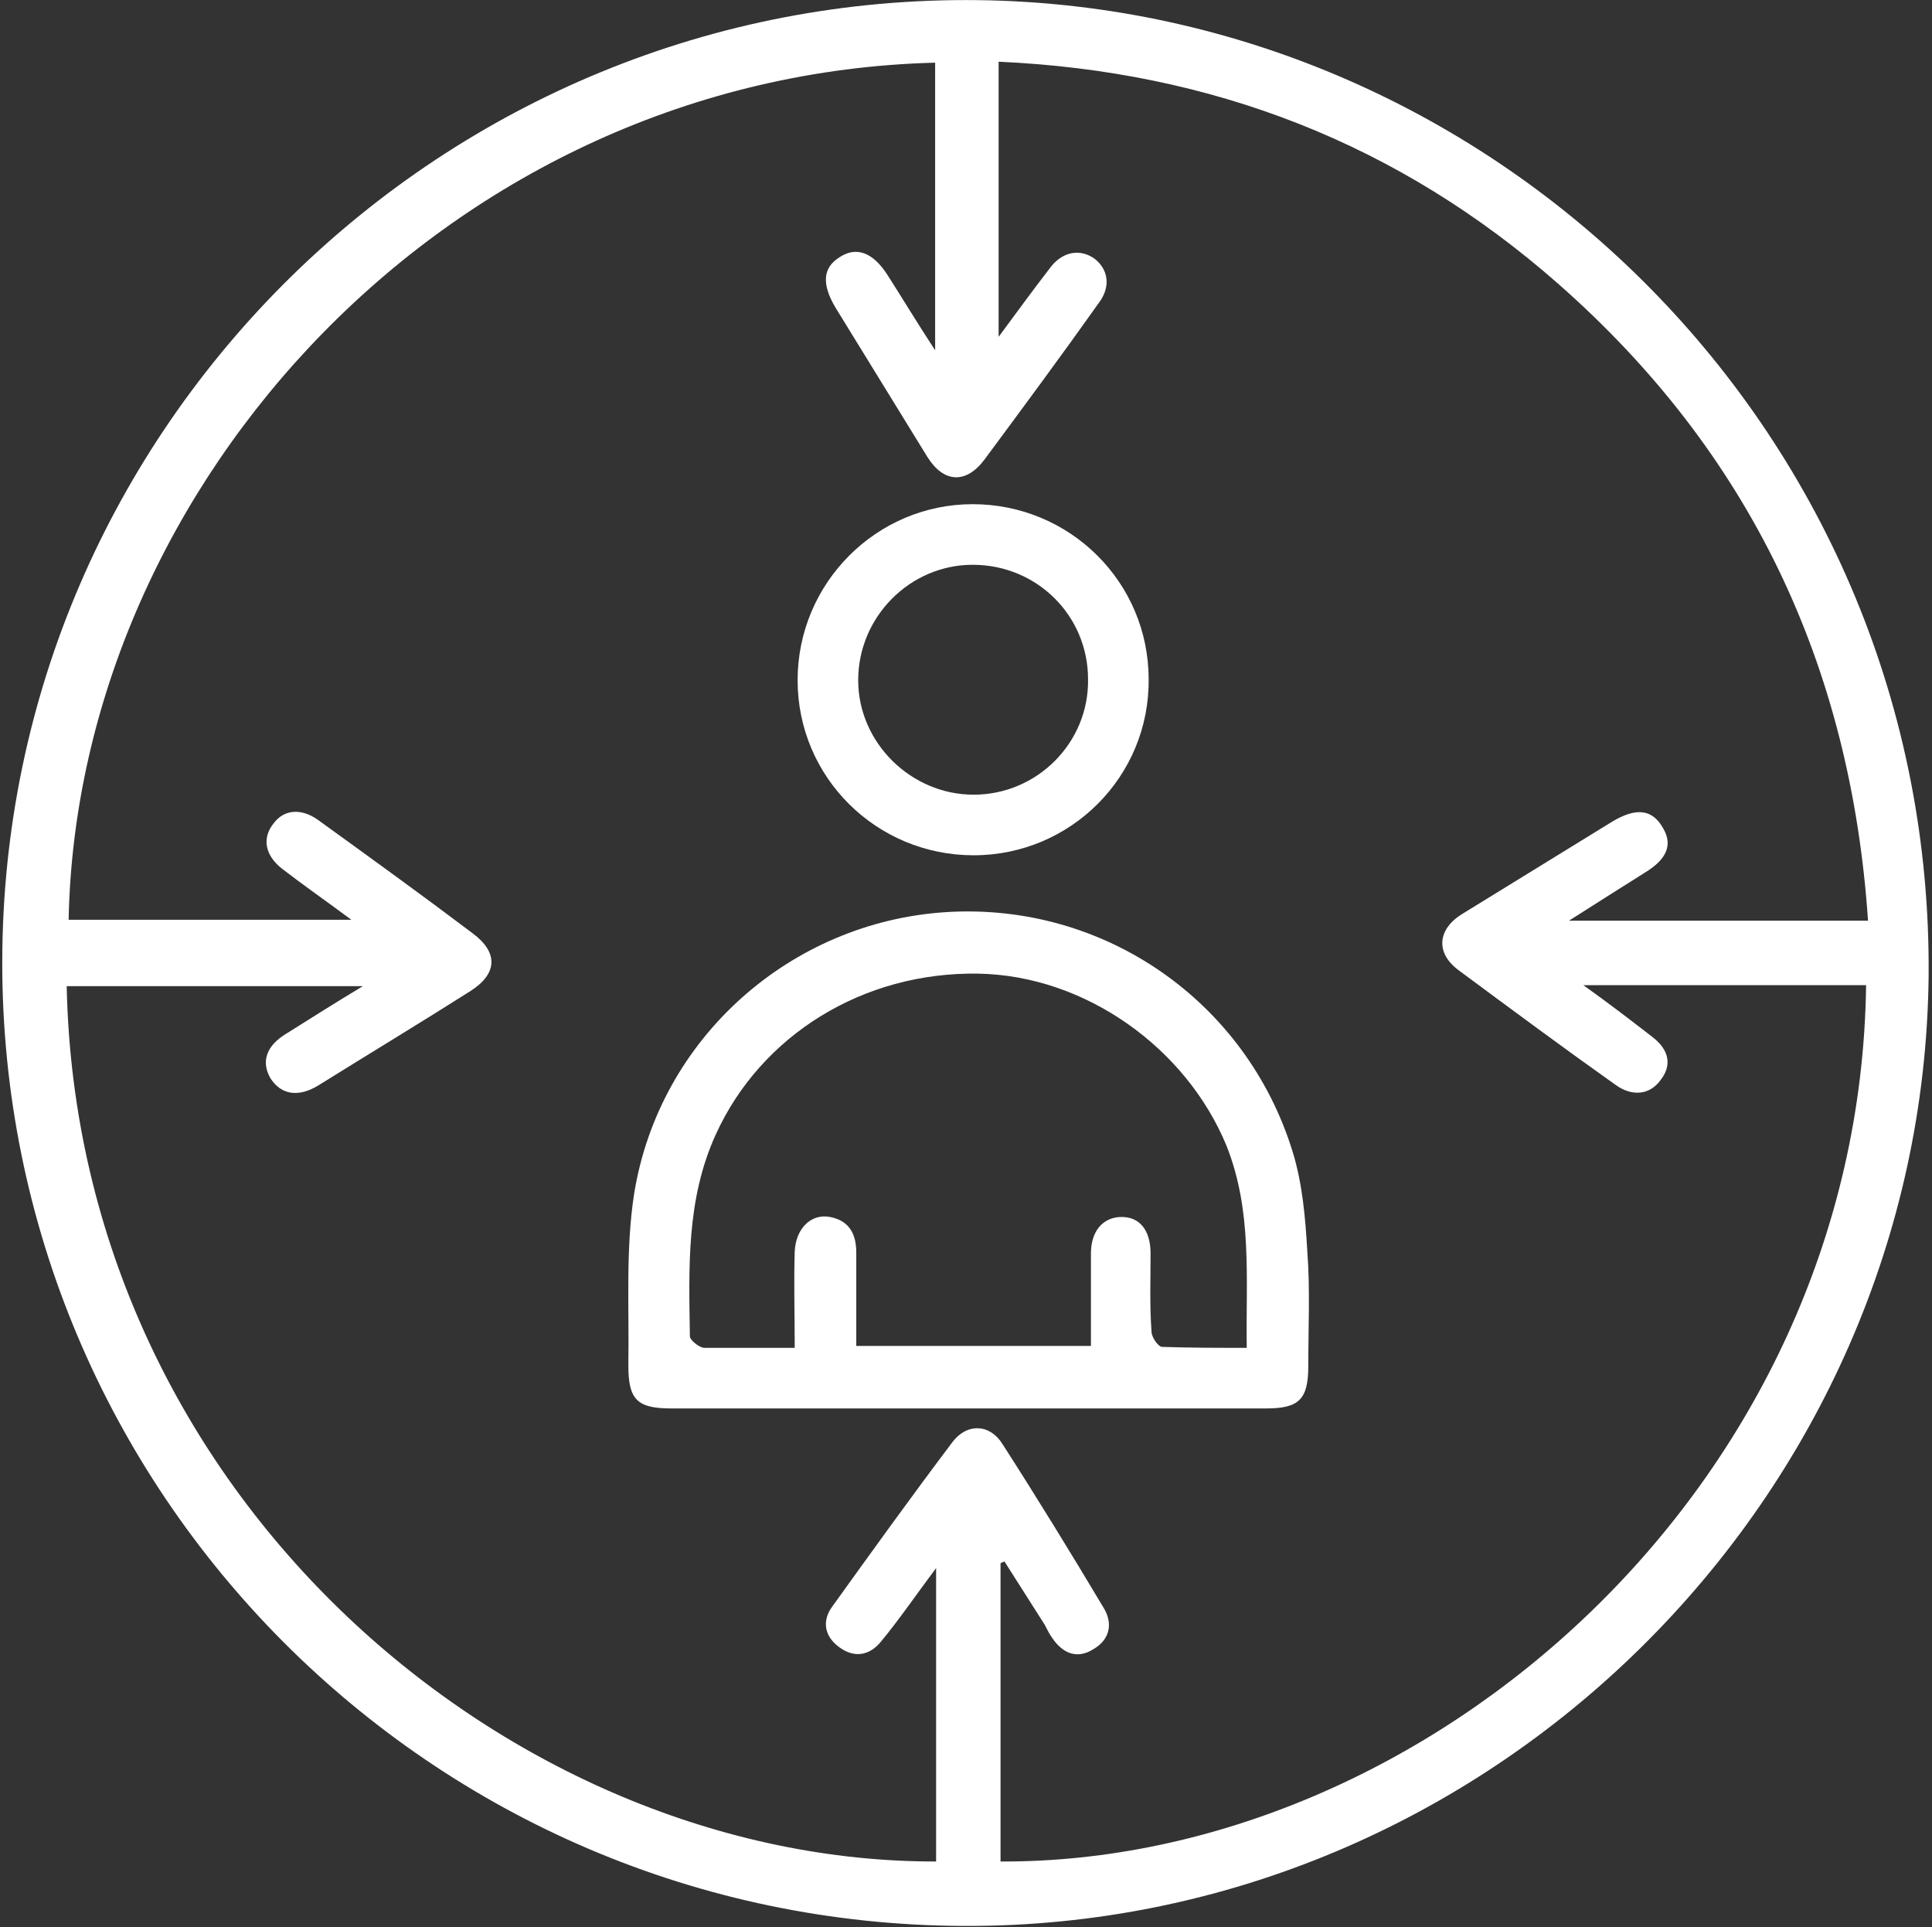 <svg width="356" height="355" viewBox="0 0 356 355" fill="none" xmlns="http://www.w3.org/2000/svg">
<rect x="0" y="0" width="356" height="355" fill="#333333" stroke="none"/>
<path d="M177.63 354.809C79.454 354.454 0.239 274.708 0.416 177.063C0.594 78.355 81.935 -1.214 180.289 0.026C276.162 1.267 356.263 80.481 355.377 179.898C354.314 275.948 274.389 355.163 177.63 354.809ZM343.858 181.493C326.668 181.493 309.833 181.493 291.757 181.493C296.719 185.038 300.617 188.05 304.516 191.063C307.706 193.544 308.061 196.379 305.934 199.038C303.985 201.696 300.795 202.05 297.782 199.924C288.035 193.012 278.465 185.924 268.896 178.835C264.465 175.645 264.82 171.215 269.428 168.379C278.643 162.709 287.858 157.038 297.074 151.367C301.504 148.709 304.516 149.063 306.466 152.607C308.238 155.62 307.175 158.278 303.099 160.759C298.845 163.417 294.415 166.253 289.099 169.62C308.061 169.62 325.782 169.62 344.212 169.62C341.022 122.481 322.415 83.317 287.149 52.304C257.732 26.431 223.352 13.14 184.01 11.368C184.01 28.38 184.01 44.684 184.01 62.051C187.555 57.266 190.391 53.367 193.403 49.469C195.707 46.279 199.074 45.747 201.732 47.697C204.213 49.646 204.744 52.836 202.44 55.849C195.529 65.595 188.441 75.165 181.352 84.734C177.985 89.165 173.909 88.987 170.897 84.203C165.226 74.988 159.555 65.772 153.884 56.557C151.403 52.304 151.58 49.292 154.77 47.342C157.783 45.393 160.795 46.456 163.453 50.532C166.289 54.962 168.947 59.393 172.314 64.532C172.314 46.279 172.314 28.912 172.314 11.545C83.175 13.849 14.24 88.987 12.645 169.443C29.657 169.443 46.67 169.443 64.746 169.443C59.961 165.898 55.885 163.063 51.986 160.05C48.796 157.569 48.264 154.38 50.391 151.721C52.34 149.063 55.53 148.886 58.543 151.012C68.113 157.924 77.682 164.835 87.075 171.924C91.859 175.468 91.682 179.367 86.72 182.557C77.505 188.405 68.113 194.076 58.721 199.924C54.999 202.227 51.809 201.696 49.86 198.683C48.088 195.67 48.973 192.658 52.872 190.354C57.125 187.696 61.555 184.86 66.872 181.671C47.91 181.671 30.189 181.671 12.29 181.671C14.239 275.948 94.517 343.113 172.491 342.935C172.491 325.214 172.491 307.493 172.491 288.885C168.77 293.847 165.758 298.277 162.391 302.353C160.264 305.012 157.428 305.543 154.593 303.417C151.934 301.467 151.403 298.632 153.353 295.974C160.618 285.872 167.884 275.771 175.504 265.67C178.163 262.126 182.415 262.303 184.719 266.025C191.099 275.948 197.301 286.05 203.327 296.151C205.099 298.986 204.567 301.999 201.554 303.771C198.542 305.72 195.884 304.657 193.935 301.822C193.403 301.113 192.872 300.05 192.517 299.341C190.036 295.442 187.555 291.543 185.074 287.645C184.897 287.822 184.542 287.822 184.365 287.999C184.365 306.252 184.365 324.682 184.365 342.935C262.694 343.29 342.617 273.999 343.858 181.493Z" fill="white"/>
<path d="M178.16 259.471C160.085 259.471 142.008 259.471 123.755 259.471C117.376 259.471 115.781 257.876 115.781 251.497C115.958 241.041 115.249 230.231 116.844 219.952C121.452 191.244 145.73 169.801 174.439 168.029C203.502 166.257 229.73 184.51 238.236 212.332C240.008 218.18 240.54 224.383 240.894 230.585C241.426 237.497 241.071 244.585 241.071 251.674C241.071 257.876 239.3 259.471 233.274 259.471C214.844 259.471 196.414 259.471 178.16 259.471ZM146.439 248.307C146.439 242.104 146.262 236.433 146.439 230.585C146.617 226.332 149.451 223.497 152.996 224.206C156.54 224.914 157.781 227.395 157.781 230.763C157.781 236.433 157.781 242.104 157.781 247.952C172.49 247.952 186.489 247.952 201.021 247.952C201.021 242.104 201.021 236.433 201.021 230.94C201.021 226.864 203.147 224.383 206.337 224.206C209.882 224.028 212.009 226.509 212.009 230.94C212.009 235.725 211.831 240.509 212.185 245.294C212.185 246.357 213.426 248.129 214.135 248.129C219.274 248.307 224.414 248.307 229.73 248.307C229.553 235.37 230.793 223.142 226.008 211.092C218.565 193.016 199.957 179.725 180.287 179.37C159.021 179.016 140.236 190.712 131.907 208.965C126.414 221.016 126.945 233.598 127.122 246.18C127.122 246.889 128.894 248.307 129.78 248.307C135.097 248.307 140.414 248.307 146.439 248.307Z" fill="white"/>
<path d="M179.401 157.566C161.502 157.566 146.971 143.212 146.971 125.313C146.971 107.414 161.503 92.883 179.224 92.883C197.123 92.883 211.654 107.237 211.654 125.136C211.831 143.034 197.299 157.566 179.401 157.566ZM200.49 125.136C200.49 113.44 191.097 104.047 179.224 104.047C167.705 104.047 158.135 113.617 158.135 125.313C158.135 136.832 167.882 146.402 179.401 146.402C191.097 146.402 200.667 136.832 200.49 125.136Z" fill="white"/>
</svg>
